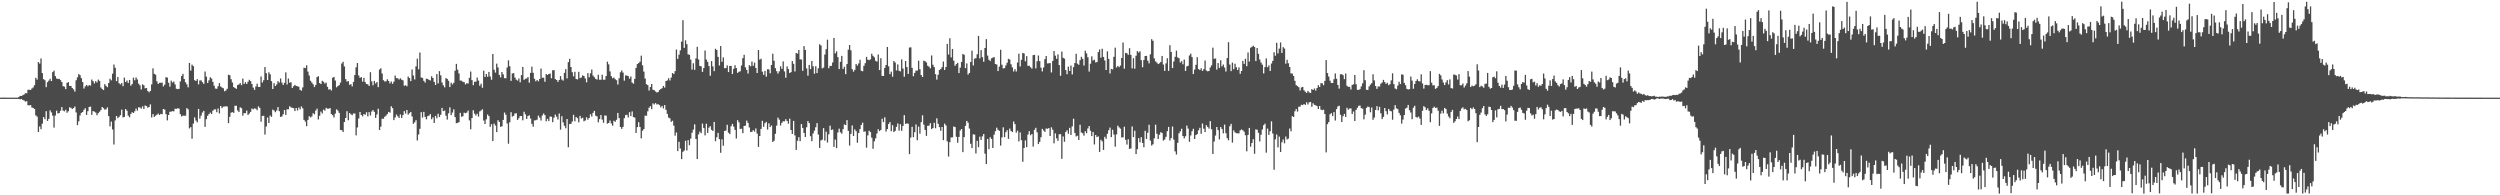 <?xml version="1.0" encoding="UTF-8"?>
<svg xmlns="http://www.w3.org/2000/svg" width="1920" height="150">
  <path d="M0 74.985h1v1.000H0zM1 74.998h1v1.000H1zM2 74.977h1v1.000H2zM3 74.973h1v1.000H3zM4 74.978h1v1.000H4zM5 74.993h1v1.000H5zM6 74.994h1v1.000H6zM7 74.994h1v1.000H7zM8 74.997h1v1.000H8zM9 74.998h1v1.000H9zM10 74.955h1v1.000H10zM11 74.998h1v1.000H11zM12 74.997h1v1.000H12zM13 74.995h1v1.000H13zM14 74.468h1v1.497H14zM15 73.644h1v2.628H15zM16 73.724h1v2.280H16zM17 73.127h1v3.611H17zM18 72.570h1v4.585H18zM19 71.576h1v6.475H19zM20 71.615h1v6.059H20zM21 68.908h1v11.894H21zM22 68.940h1v12.035H22zM23 69.130h1v11.502H23zM24 67.935h1v14.606H24zM25 67.158h1v15.773H25zM26 65.412h1v18.229H26zM27 59.754h1v28.854H27zM28 61.148h1v28.413H28zM29 47.643h1v53.786H29zM30 48.829h1v48.280H30zM31 44.880h1v54.352H31zM32 56.148h1v38.834H32zM33 60.755h1v29.158H33zM34 61.588h1v29.938H34zM35 66.923h1v18.480H35zM36 63.134h1v29.750H36zM37 61.929h1v29.339H37zM38 60.497h1v24.245H38zM39 62.255h1v24.088H39zM40 55.380h1v33.450H40zM41 54.220h1v43.787H41zM42 58.458h1v30.263H42zM43 60.334h1v24.642H43zM44 60.632h1v26.512H44zM45 60.553h1v26.211H45zM46 61.531h1v23.510H46zM47 63.047h1v19.205H47zM48 66.207h1v18.721H48zM49 66.552h1v18.936H49zM50 68.477h1v15.798H50zM51 63.623h1v22.967H51zM52 63.091h1v22.342H52zM53 65.985h1v16.444H53zM54 66.013h1v16.792H54zM55 67.583h1v16.171H55zM56 68.595h1v14.424H56zM57 70.337h1v11.467H57zM58 61.652h1v24.726H58zM59 59.370h1v36.757H59zM60 56.908h1v36.282H60zM61 57.742h1v30.942H61zM62 59.987h1v26.691H62zM63 63.020h1v23.068H63zM64 67.986h1v16.355H64zM65 66.347h1v16.787H65zM66 65.249h1v23.019H66zM67 66.263h1v19.144H67zM68 65.324h1v16.840H68zM69 65.742h1v16.132H69zM70 61.104h1v27.114H70zM71 62.367h1v22.932H71zM72 64.101h1v21.677H72zM73 62.355h1v24.138H73zM74 63.341h1v25.179H74zM75 61.130h1v25.752H75zM76 62.133h1v23.703H76zM77 67.217h1v17.371H77zM78 68.405h1v13.771H78zM79 69.150h1v13.953H79zM80 64.610h1v19.594H80zM81 65.923h1v17.974H81zM82 66.990h1v15.502H82zM83 63.755h1v25.422H83zM84 60.464h1v36.559H84zM85 61.673h1v31.703H85zM86 56.579h1v42.826H86zM87 49.548h1v61.428H87zM88 52.070h1v40.405H88zM89 62.327h1v26.743H89zM90 59.092h1v31.684H90zM91 63.934h1v25.844H91zM92 64.825h1v23.635H92zM93 63.805h1v20.432H93zM94 66.218h1v23.967H94zM95 59.580h1v30.247H95zM96 63.009h1v20.741H96zM97 61.868h1v23.198H97zM98 63.695h1v25.117H98zM99 61.433h1v28.657H99zM100 65.779h1v21.702H100zM101 64.581h1v21.593H101zM102 59.629h1v27.180H102zM103 61.622h1v23.862H103zM104 59.475h1v23.934H104zM105 61.019h1v23.972H105zM106 64.259h1v18.112H106zM107 65.524h1v17.060H107zM108 68.686h1v14.791H108zM109 64.765h1v16.973H109zM110 65.490h1v18.221H110zM111 67.821h1v13.198H111zM112 67.565h1v13.886H112zM113 69.848h1v12.907H113zM114 70.935h1v11.247H114zM115 69.814h1v10.351H115zM116 64.770h1v25.442H116zM117 52.469h1v35.184H117zM118 56.689h1v33.122H118zM119 57.367h1v31.481H119zM120 62.446h1v25.676H120zM121 64.447h1v22.760H121zM122 63.613h1v24.765H122zM123 63.565h1v23.868H123zM124 63.492h1v24.241H124zM125 66.368h1v17.347H125zM126 65.013h1v19.146H126zM127 59.308h1v28.330H127zM128 59.599h1v32.855H128zM129 63.531h1v24.793H129zM130 66.521h1v19.316H130zM131 61.956h1v23.747H131zM132 63.411h1v21.962H132zM133 62.604h1v22.940H133zM134 64.856h1v18.671H134zM135 68.156h1v15.477H135zM136 68.441h1v14.692H136zM137 68.272h1v15.143H137zM138 62.567h1v25.111H138zM139 58.443h1v30.977H139zM140 56.738h1v32.059H140zM141 60.682h1v28.231H141zM142 63.141h1v25.697H142zM143 64.786h1v18.278H143zM144 67.082h1v16.889H144zM145 48.332h1v50.280H145zM146 54.226h1v43.419H146zM147 49.635h1v56.898H147zM148 50.803h1v44.118H148zM149 61.549h1v28.633H149zM150 62.203h1v30.389H150zM151 60.793h1v33.136H151zM152 64.745h1v18.934H152zM153 61.739h1v29.417H153zM154 61.723h1v27.064H154zM155 63.105h1v23.326H155zM156 64.399h1v20.772H156zM157 54.959h1v42.461H157zM158 58.826h1v32.742H158zM159 63.681h1v25.238H159zM160 61.678h1v25.997H160zM161 59.328h1v27.144H161zM162 60.316h1v27.269H162zM163 62.847h1v22.201H163zM164 65.770h1v18.316H164zM165 67.968h1v16.021H165zM166 68.176h1v18.006H166zM167 66.265h1v17.096H167zM168 63.802h1v23.363H168zM169 66.411h1v15.020H169zM170 67.207h1v15.846H170zM171 67.803h1v14.101H171zM172 70.088h1v11.737H172zM173 69.483h1v12.136H173zM174 68.183h1v13.654H174zM175 57.393h1v37.159H175zM176 57.755h1v31.957H176zM177 60.838h1v25.696H177zM178 63.309h1v22.831H178zM179 66.810h1v19.876H179zM180 67.575h1v13.689H180zM181 68.266h1v12.937H181zM182 65.351h1v19.467H182zM183 64.814h1v21.187H183zM184 63.809h1v18.633H184zM185 65.381h1v17.726H185zM186 60.342h1v28.494H186zM187 64.462h1v22.417H187zM188 63.152h1v23.809H188zM189 64.488h1v20.444H189zM190 62.795h1v25.505H190zM191 61.289h1v25.879H191zM192 62.245h1v23.668H192zM193 64.479h1v18.878H193zM194 67.276h1v16.707H194zM195 69.038h1v14.215H195zM196 66.415h1v17.077H196zM197 64.254h1v20.380H197zM198 66.703h1v14.989H198zM199 66.802h1v16.022H199zM200 58.732h1v34.752H200zM201 63.383h1v25.650H201zM202 61.639h1v27.276H202zM203 51.520h1v51.878H203zM204 56.202h1v40.955H204zM205 61.455h1v28.802H205zM206 55.478h1v39.043H206zM207 57.084h1v31.633H207zM208 62.300h1v27.450H208zM209 68.376h1v15.812H209zM210 63.890h1v20.982H210zM211 66.075h1v20.131H211zM212 64.854h1v20.059H212zM213 62.347h1v19.872H213zM214 63.460h1v21.934H214zM215 60.250h1v29.562H215zM216 63.436h1v25.988H216zM217 65.241h1v22.522H217zM218 63.594h1v20.870H218zM219 55.602h1v32.690H219zM220 64.864h1v19.117H220zM221 60.291h1v23.690H221zM222 63.471h1v18.153H222zM223 63.167h1v19.247H223zM224 67.556h1v15.270H224zM225 66.188h1v16.885H225zM226 65.194h1v20.097H226zM227 66.001h1v16.943H227zM228 66.247h1v18.605H228zM229 66.616h1v15.987H229zM230 69.025h1v14.966H230zM231 69.640h1v12.055H231zM232 67.108h1v16.098H232zM233 51.966h1v40.069H233zM234 52.345h1v41.013H234zM235 50.146h1v46.799H235zM236 54.986h1v37.117H236zM237 57.992h1v31.230H237zM238 61.980h1v28.224H238zM239 63.377h1v25.997H239zM240 64.698h1v22.231H240zM241 66.872h1v20.914H241zM242 65.227h1v19.721H242zM243 59.263h1v24.174H243zM244 58.573h1v33.179H244zM245 63.820h1v25.103H245zM246 64.541h1v21.187H246zM247 62.061h1v25.151H247zM248 62.815h1v21.401H248zM249 64.229h1v20.779H249zM250 63.424h1v19.419H250zM251 66.640h1v16.874H251zM252 68.795h1v14.642H252zM253 68.478h1v14.553H253zM254 69.542h1v18.062H254zM255 59.710h1v28.742H255zM256 59.065h1v31.194H256zM257 61.855h1v25.392H257zM258 67.088h1v16.904H258zM259 66.101h1v18.858H259zM260 65.402h1v21.276H260zM261 63.373h1v36.430H261zM262 48.797h1v51.182H262zM263 47.444h1v53.939H263zM264 51.014h1v42.690H264zM265 60.781h1v29.819H265zM266 62.605h1v22.776H266zM267 62.334h1v30.013H267zM268 65.112h1v21.660H268zM269 64.602h1v23.226H269zM270 66.349h1v22.112H270zM271 62.854h1v24.311H271zM272 57.663h1v29.508H272zM273 51.727h1v52.239H273zM274 48.374h1v49.529H274zM275 57.974h1v33.071H275zM276 59.799h1v26.216H276zM277 59.204h1v29.138H277zM278 62.683h1v26.731H278zM279 59.755h1v27.840H279zM280 63.089h1v25.043H280zM281 64.502h1v21.714H281zM282 64.765h1v24.575H282zM283 65.973h1v20.156H283zM284 55.439h1v33.229H284zM285 62.443h1v23.233H285zM286 65.532h1v19.011H286zM287 62.134h1v23.756H287zM288 64.079h1v26.513H288zM289 62.983h1v24.951H289zM290 66.934h1v16.572H290zM291 53.381h1v46.477H291zM292 52.433h1v44.833H292zM293 56.483h1v34.728H293zM294 61.581h1v29.588H294zM295 62.548h1v27.114H295zM296 62.403h1v26.426H296zM297 60.897h1v26.707H297zM298 62.132h1v23.853H298zM299 64.062h1v22.469H299zM300 62.572h1v19.018H300zM301 64.375h1v18.665H301zM302 62.699h1v29.578H302zM303 58.006h1v32.193H303zM304 60.025h1v27.960H304zM305 60.144h1v29.171H305zM306 61.100h1v29.432H306zM307 60.137h1v27.722H307zM308 61.197h1v29.409H308zM309 61.680h1v26.764H309zM310 65.856h1v19.479H310zM311 65.474h1v21.790H311zM312 66.263h1v18.209H312zM313 58.792h1v29.273H313zM314 59.960h1v26.980H314zM315 62.297h1v23.677H315zM316 53.355h1v36.097H316zM317 58.009h1v37.072H317zM318 61.052h1v32.901H318zM319 51.006h1v41.289H319zM320 45.059h1v62.803H320zM321 53.226h1v50.085H321zM322 40.355h1v58.564H322zM323 59.551h1v26.582H323zM324 59.863h1v30.445H324zM325 62.076h1v23.854H325zM326 63.371h1v26.358H326zM327 60.399h1v31.241H327zM328 60.651h1v28.553H328zM329 61.390h1v27.413H329zM330 61.804h1v25.864H330zM331 58.572h1v33.040H331zM332 59.919h1v30.221H332zM333 62.929h1v31.483H333zM334 65.210h1v23.774H334zM335 56.885h1v33.962H335zM336 64.049h1v23.278H336zM337 54.634h1v35.277H337zM338 57.834h1v30.311H338zM339 63.329h1v19.563H339zM340 65.547h1v19.800H340zM341 67.081h1v17.833H341zM342 59.956h1v28.893H342zM343 60.619h1v31.237H343zM344 62.064h1v24.953H344zM345 66.842h1v15.586H345zM346 63.529h1v24.889H346zM347 64.822h1v21.599H347zM348 63.601h1v20.390H348zM349 54.319h1v35.592H349zM350 49.047h1v45.594H350zM351 53.491h1v40.865H351zM352 56.423h1v37.360H352zM353 61.834h1v24.864H353zM354 61.966h1v27.710H354zM355 62.801h1v26.501H355zM356 63.060h1v23.453H356zM357 64.793h1v22.171H357zM358 63.903h1v22.555H358zM359 64.153h1v20.773H359zM360 59.751h1v32.711H360zM361 54.954h1v44.328H361zM362 61.567h1v29.107H362zM363 65.424h1v19.260H363zM364 62.770h1v24.531H364zM365 62.733h1v26.017H365zM366 59.548h1v27.818H366zM367 61.883h1v27.644H367zM368 65.859h1v19.684H368zM369 64.279h1v20.550H369zM370 67.367h1v16.574H370zM371 54.274h1v38.271H371zM372 59.064h1v36.168H372zM373 56.849h1v34.791H373zM374 58.953h1v29.027H374zM375 55.232h1v33.939H375zM376 58.789h1v38.621H376zM377 61.247h1v34.124H377zM378 41.471h1v66.852H378zM379 53.507h1v41.439H379zM380 55.757h1v40.655H380zM381 48.850h1v52.652H381zM382 51.798h1v40.510H382zM383 57.535h1v36.115H383zM384 59.419h1v37.954H384zM385 55.306h1v41.730H385zM386 57.137h1v34.946H386zM387 60.037h1v26.396H387zM388 60.109h1v28.005H388zM389 51.858h1v42.971H389zM390 46.351h1v64.059H390zM391 50.820h1v43.080H391zM392 62.111h1v24.046H392zM393 56.433h1v33.120H393zM394 56.174h1v32.829H394zM395 59.546h1v27.618H395zM396 61.186h1v25.868H396zM397 61.898h1v30.213H397zM398 60.247h1v30.522H398zM399 63.174h1v25.934H399zM400 57.663h1v31.472H400zM401 51.392h1v41.010H401zM402 61.357h1v24.438H402zM403 60.472h1v27.354H403zM404 60.280h1v31.042H404zM405 59.185h1v29.914H405zM406 63.495h1v25.053H406zM407 55.944h1v35.070H407zM408 51.199h1v43.936H408zM409 55.899h1v41.442H409zM410 60.468h1v32.043H410zM411 62.404h1v29.955H411zM412 61.419h1v30.483H412zM413 62.459h1v26.328H413zM414 60.694h1v29.639H414zM415 52.645h1v39.949H415zM416 59.728h1v28.951H416zM417 59.630h1v27.588H417zM418 62.770h1v25.647H418zM419 56.894h1v36.301H419zM420 57.574h1v33.728H420zM421 56.821h1v36.168H421zM422 56.452h1v33.061H422zM423 60.116h1v29.536H423zM424 53.964h1v39.906H424zM425 53.849h1v36.538H425zM426 60.727h1v27.284H426zM427 61.431h1v28.209H427zM428 62.888h1v28.919H428zM429 61.418h1v25.772H429zM430 58.420h1v41.161H430zM431 61.104h1v28.207H431zM432 61.916h1v32.093H432zM433 55.987h1v40.633H433zM434 53.083h1v45.439H434zM435 60.189h1v31.192H435zM436 47.737h1v65.376H436zM437 45.153h1v50.116H437zM438 51.507h1v43.582H438zM439 55.441h1v37.917H439zM440 58.624h1v29.585H440zM441 55.163h1v38.032H441zM442 60.690h1v29.183H442zM443 61.037h1v29.752H443zM444 55.128h1v38.834H444zM445 59.997h1v28.973H445zM446 59.486h1v31.540H446zM447 57.855h1v32.582H447zM448 58.401h1v34.795H448zM449 60.286h1v32.213H449zM450 63.234h1v26.877H450zM451 56.177h1v35.728H451zM452 59.352h1v31.203H452zM453 56.336h1v31.403H453zM454 53.384h1v36.115H454zM455 58.075h1v28.626H455zM456 59.339h1v25.791H456zM457 60.546h1v28.290H457zM458 61.139h1v28.250H458zM459 57.469h1v36.493H459zM460 61.249h1v30.242H460zM461 61.227h1v27.130H461zM462 57.391h1v34.452H462zM463 61.240h1v33.096H463zM464 61.174h1v27.577H464zM465 58.363h1v30.430H465zM466 47.371h1v47.618H466zM467 49.409h1v45.065H467zM468 54.855h1v37.713H468zM469 58.493h1v36.329H469zM470 60.123h1v36.466H470zM471 59.545h1v33.205H471zM472 60.807h1v32.737H472zM473 61.606h1v30.391H473zM474 64.931h1v21.804H474zM475 60.085h1v30.642H475zM476 55.574h1v41.950H476zM477 54.123h1v44.861H477zM478 55.757h1v41.676H478zM479 61.961h1v28.827H479zM480 57.928h1v30.493H480zM481 58.047h1v30.056H481zM482 58.466h1v31.678H482zM483 60.427h1v25.740H483zM484 58.788h1v30.367H484zM485 63.457h1v22.090H485zM486 64.256h1v25.631H486zM487 60.567h1v29.734H487zM488 52.103h1v49.967H488zM489 49.209h1v48.407H489zM490 48.458h1v45.395H490zM491 47.421h1v50.116H491zM492 42.754h1v63.488H492zM493 50.184h1v50.238H493zM494 55.008h1v44.140H494zM495 60.330h1v28.516H495zM496 64.649h1v24.253H496zM497 65.372h1v20.128H497zM498 69.518h1v13.211H498zM499 66.822h1v14.742H499zM500 64.528h1v19.315H500zM501 68.938h1v10.460H501zM502 69.255h1v10.965H502zM503 70.248h1v8.890H503zM504 71.017h1v9.202H504zM505 70.661h1v9.384H505zM506 69.129h1v11.612H506zM507 68.393h1v14.100H507zM508 67.742h1v13.631H508zM509 65.977h1v17.331H509zM510 67.281h1v13.418H510zM511 62.200h1v22.164H511zM512 61.737h1v25.722H512zM513 60.050h1v30.192H513zM514 61.787h1v29.134H514zM515 59.559h1v34.047H515zM516 56.065h1v36.660H516zM517 56.876h1v39.659H517zM518 54.648h1v49.567H518zM519 38.042h1v63.714H519zM520 45.199h1v70.812H520zM521 41.965h1v66.928H521zM522 38.681h1v75.388H522zM523 31.981h1v90.221H523zM524 15.534h1v101.031H524zM525 36.762h1v78.824H525zM526 30.984h1v77.154H526zM527 33.907h1v81.662H527zM528 41.719h1v65.909H528zM529 42.161h1v69.365H529zM530 45.768h1v60.671H530zM531 53.476h1v48.481H531zM532 48.599h1v50.954H532zM533 53.658h1v41.828H533zM534 44.841h1v61.935H534zM535 35.963h1v86.204H535zM536 45.672h1v57.557H536zM537 50.587h1v50.488H537zM538 50.982h1v51.335H538zM539 55.192h1v39.731H539zM540 52.285h1v46.038H540zM541 38.806h1v65.184H541zM542 45.761h1v49.282H542zM543 47.530h1v54.576H543zM544 50.736h1v47.303H544zM545 58.182h1v38.716H545zM546 46.884h1v52.819H546zM547 50.994h1v49.592H547zM548 54.614h1v39.028H548zM549 37.449h1v70.979H549zM550 38.385h1v67.017H550zM551 43.652h1v58.376H551zM552 50.253h1v56.601H552zM553 35.397h1v81.929H553zM554 47.469h1v59.588H554zM555 44.072h1v67.835H555zM556 52.365h1v48.258H556zM557 52.275h1v47.999H557zM558 50.249h1v45.587H558zM559 55.330h1v46.557H559zM560 50.643h1v52.348H560zM561 50.569h1v46.390H561zM562 56.810h1v38.370H562zM563 52.839h1v44.393H563zM564 50.123h1v49.638H564zM565 52.266h1v54.111H565zM566 55.963h1v36.354H566zM567 55.154h1v38.806H567zM568 54.718h1v44.290H568zM569 50.259h1v48.622H569zM570 44.680h1v57.595H570zM571 42.088h1v54.701H571zM572 51.733h1v44.718H572zM573 53.717h1v38.892H573zM574 56.500h1v37.934H574zM575 50.083h1v47.802H575zM576 50.883h1v50.524H576zM577 47.284h1v53.877H577zM578 50.559h1v49.427H578zM579 48.096h1v52.957H579zM580 52.194h1v46.443H580zM581 56.051h1v46.526H581zM582 38.405h1v74.409H582zM583 45.778h1v58.683H583zM584 45.098h1v53.933H584zM585 55.018h1v37.738H585zM586 57.461h1v39.941H586zM587 54.490h1v40.177H587zM588 58.887h1v34.729H588zM589 53.178h1v46.371H589zM590 53.298h1v41.446H590zM591 56.278h1v41.303H591zM592 49.945h1v46.396H592zM593 41.278h1v67.760H593zM594 46.649h1v61.403H594zM595 52.394h1v50.342H595zM596 54.675h1v41.829H596zM597 56.510h1v33.864H597zM598 54.799h1v37.106H598zM599 50.875h1v45.548H599zM600 52.867h1v41.425H600zM601 47.134h1v45.996H601zM602 54.845h1v38.324H602zM603 59.679h1v31.889H603zM604 50.974h1v41.942H604zM605 53.026h1v41.959H605zM606 56.086h1v35.042H606zM607 55.393h1v44.468H607zM608 46.874h1v56.010H608zM609 48.981h1v43.885H609zM610 54.866h1v49.100H610zM611 40.722h1v74.404H611zM612 41.225h1v66.913H612zM613 38.367h1v66.998H613zM614 45.581h1v62.835H614zM615 45.720h1v49.564H615zM616 54.368h1v43.876H616zM617 35.419h1v66.693H617zM618 38.374h1v66.839H618zM619 52.531h1v45.226H619zM620 58.127h1v34.872H620zM621 49.845h1v44.742H621zM622 53.103h1v51.483H622zM623 46.798h1v61.664H623zM624 50.916h1v51.599H624zM625 56.629h1v43.704H625zM626 50.838h1v46.912H626zM627 56.122h1v38.428H627zM628 52.449h1v50.846H628zM629 33.972h1v79.655H629zM630 34.926h1v72.940H630zM631 52.512h1v54.758H631zM632 51.903h1v46.525H632zM633 41.886h1v66.074H633zM634 37.810h1v63.298H634zM635 30.454h1v78.993H635zM636 52.436h1v50.714H636zM637 50.658h1v45.834H637zM638 50.568h1v49.199H638zM639 47.956h1v51.484H639zM640 29.113h1v83.743H640zM641 40.999h1v66.223H641zM642 39.437h1v74.311H642zM643 43.862h1v57.866H643zM644 53.061h1v45.778H644zM645 47.472h1v54.136H645zM646 42.924h1v59.658H646zM647 52.955h1v46.256H647zM648 51.276h1v44.333H648zM649 56.927h1v39.117H649zM650 49.226h1v43.039H650zM651 38.133h1v62.389H651zM652 34.570h1v77.239H652zM653 38.666h1v64.142H653zM654 53.076h1v43.301H654zM655 55.017h1v49.441H655zM656 53.650h1v45.706H656zM657 49.091h1v51.680H657zM658 50.366h1v59.270H658zM659 48.675h1v53.459H659zM660 45.924h1v53.257H660zM661 54.394h1v41.547H661zM662 54.744h1v39.459H662zM663 50.575h1v50.536H663zM664 48.553h1v52.371H664zM665 43.660h1v69.757H665zM666 45.817h1v58.158H666zM667 46.186h1v54.193H667zM668 45.570h1v55.850H668zM669 41.268h1v64.464H669zM670 42.849h1v71.416H670zM671 44.024h1v64.447H671zM672 46.690h1v59.529H672zM673 47.321h1v55.249H673zM674 41.807h1v57.451H674zM675 53.822h1v46.872H675zM676 44.689h1v55.078H676zM677 58.261h1v32.998H677zM678 58.380h1v35.438H678zM679 52.166h1v37.934H679zM680 49.919h1v51.125H680zM681 36.114h1v63.025H681zM682 50.956h1v44.282H682zM683 56.914h1v36.819H683zM684 54.985h1v45.790H684zM685 58.931h1v37.218H685zM686 46.836h1v54.575H686zM687 48.028h1v52.500H687zM688 54.095h1v43.328H688zM689 49.481h1v45.337H689zM690 54.321h1v45.969H690zM691 54.831h1v40.567H691zM692 45.595h1v54.863H692zM693 52.623h1v44.090H693zM694 58.877h1v29.524H694zM695 46.846h1v48.278H695zM696 51.484h1v43.290H696zM697 56.776h1v38.242H697zM698 36.526h1v81.866H698zM699 36.346h1v69.265H699zM700 52.134h1v45.250H700zM701 58.497h1v46.874H701zM702 56.025h1v45.516H702zM703 54.202h1v41.393H703zM704 54.218h1v53.439H704zM705 46.616h1v50.613H705zM706 53.178h1v49.455H706zM707 57.599h1v36.273H707zM708 59.142h1v29.439H708zM709 46.573h1v49.168H709zM710 47.028h1v52.759H710zM711 47.956h1v56.400H711zM712 50.492h1v46.121H712zM713 51.223h1v45.288H713zM714 52.504h1v42.094H714zM715 42.579h1v56.536H715zM716 49.695h1v48.656H716zM717 51.538h1v42.789H717zM718 57.006h1v41.482H718zM719 61.141h1v29.757H719zM720 57.387h1v37.678H720zM721 53.713h1v43.908H721zM722 53.095h1v47.359H722zM723 51.630h1v45.907H723zM724 47.282h1v60.365H724zM725 53.690h1v41.304H725zM726 51.446h1v44.932H726zM727 33.708h1v74.906H727zM728 41.901h1v78.330H728zM729 29.413h1v79.811H729zM730 44.091h1v61.466H730zM731 37.582h1v67.903H731zM732 46.569h1v50.626H732zM733 50.556h1v47.039H733zM734 49.234h1v55.814H734zM735 48.296h1v61.336H735zM736 56.109h1v49.049H736zM737 51.932h1v48.261H737zM738 47.562h1v51.498H738zM739 41.408h1v75.414H739zM740 42.146h1v63.179H740zM741 52.339h1v44.332H741zM742 48.679h1v44.222H742zM743 57.297h1v36.968H743zM744 56.032h1v42.657H744zM745 47.580h1v62.825H745zM746 38.896h1v74.867H746zM747 50.286h1v52.865H747zM748 45.050h1v58.325H748zM749 44.719h1v73.136H749zM750 41.703h1v66.501H750zM751 27.621h1v85.424H751zM752 44.869h1v60.101H752zM753 38.506h1v68.976H753zM754 43.903h1v60.796H754zM755 47.416h1v55.487H755zM756 36.884h1v81.108H756zM757 30.046h1v95.966H757zM758 42.710h1v63.972H758zM759 45.867h1v68.644H759zM760 46.897h1v58.457H760zM761 44.777h1v61.915H761zM762 44.295h1v69.359H762zM763 43.841h1v59.608H763zM764 49.177h1v51.566H764zM765 49.542h1v48.494H765zM766 54.582h1v45.094H766zM767 51.146h1v49.354H767zM768 38.178h1v73.629H768zM769 49.717h1v55.842H769zM770 52.568h1v45.225H770zM771 52.328h1v52.998H771zM772 50.235h1v51.269H772zM773 48.184h1v51.812H773zM774 45.180h1v61.454H774zM775 45.748h1v53.004H775zM776 49.339h1v51.211H776zM777 51.704h1v49.748H777zM778 54.889h1v38.470H778zM779 53.147h1v42.193H779zM780 54.949h1v46.928H780zM781 48.020h1v52.352H781zM782 41.232h1v67.416H782zM783 51.062h1v50.646H783zM784 45.907h1v61.744H784zM785 40.656h1v83.607H785zM786 41.086h1v72.598H786zM787 47.038h1v60.805H787zM788 43.087h1v69.969H788zM789 50.583h1v52.773H789zM790 50.497h1v50.284H790zM791 51.672h1v52.229H791zM792 52.704h1v50.185H792zM793 42.356h1v70.239H793zM794 42.067h1v57.695H794zM795 52.538h1v45.618H795zM796 47.044h1v54.592H796zM797 42.581h1v68.083H797zM798 46.933h1v62.081H798zM799 51.986h1v53.418H799zM800 54.817h1v44.151H800zM801 51.817h1v48.439H801zM802 45.424h1v55.835H802zM803 43.032h1v55.620H803zM804 48.717h1v50.224H804zM805 48.573h1v49.777H805zM806 48.450h1v56.021H806zM807 55.659h1v42.155H807zM808 46.811h1v52.832H808zM809 39.234h1v70.828H809zM810 42.735h1v59.738H810zM811 45.149h1v61.107H811zM812 41.793h1v66.377H812zM813 49.966h1v53.216H813zM814 58.235h1v44.799H814zM815 39.617h1v82.383H815zM816 44.378h1v60.417H816zM817 45.009h1v63.832H817zM818 53.800h1v47.513H818zM819 56.984h1v43.037H819zM820 51.145h1v51.544H820zM821 54.494h1v43.726H821zM822 50.345h1v53.296H822zM823 57.135h1v39.955H823zM824 51.573h1v39.606H824zM825 48.426h1v53.664H825zM826 41.297h1v63.515H826zM827 48.892h1v55.369H827zM828 49.749h1v57.770H828zM829 46.254h1v49.549H829zM830 43.609h1v58.144H830zM831 45.136h1v57.223H831zM832 50.344h1v53.863H832zM833 38.980h1v61.801H833zM834 40.986h1v61.315H834zM835 43.980h1v54.697H835zM836 54.960h1v41.883H836zM837 48.950h1v51.442H837zM838 43.241h1v61.295H838zM839 46.425h1v54.933H839zM840 45.863h1v65.077H840zM841 47.912h1v55.788H841zM842 47.684h1v57.638H842zM843 40.005h1v64.768H843zM844 38.014h1v78.672H844zM845 44.304h1v63.074H845zM846 37.421h1v71.119H846zM847 43.720h1v71.454H847zM848 46.424h1v58.656H848zM849 53.748h1v52.844H849zM850 39.401h1v63.356H850zM851 45.205h1v54.841H851zM852 56.430h1v41.557H852zM853 52.888h1v52.438H853zM854 53.298h1v46.362H854zM855 43.613h1v59.725H855zM856 36.601h1v76.024H856zM857 51.813h1v51.415H857zM858 50.641h1v45.864H858zM859 51.587h1v46.267H859zM860 50.334h1v48.472H860zM861 44.529h1v61.054H861zM862 32.685h1v72.789H862zM863 52.761h1v44.586H863zM864 40.676h1v66.697H864zM865 40.932h1v70.099H865zM866 42.129h1v64.831H866zM867 37.027h1v77.353H867zM868 42.144h1v71.895H868zM869 52.544h1v44.572H869zM870 44.702h1v60.549H870zM871 52.714h1v47.712H871zM872 42.790h1v75.552H872zM873 39.253h1v75.351H873zM874 40.350h1v65.734H874zM875 39.357h1v69.952H875zM876 46.233h1v59.112H876zM877 51.611h1v58.136H877zM878 46.030h1v67.066H878zM879 43.005h1v57.427H879zM880 42.899h1v63.783H880zM881 46.585h1v55.375H881zM882 48.638h1v47.146H882zM883 41.750h1v66.236H883zM884 30.126h1v81.643H884zM885 31.331h1v79.443H885zM886 44.883h1v61.338H886zM887 47.173h1v48.559H887zM888 48.069h1v54.681H888zM889 49.198h1v57.536H889zM890 48.572h1v54.906H890zM891 47.586h1v53.916H891zM892 42.964h1v59.240H892zM893 49.549h1v58.449H893zM894 54.448h1v52.645H894zM895 48.714h1v56.365H895zM896 44.725h1v56.062H896zM897 54.444h1v42.984H897zM898 34.702h1v73.215H898zM899 39.890h1v66.209H899zM900 52.264h1v44.939H900zM901 47.209h1v60.008H901zM902 43.643h1v72.610H902zM903 38.872h1v79.814H903zM904 44.089h1v65.598H904zM905 44.769h1v57.617H905zM906 48.031h1v52.847H906zM907 46.977h1v51.916H907zM908 49.422h1v55.031H908zM909 45.730h1v60.540H909zM910 54.467h1v50.208H910zM911 50.974h1v45.511H911zM912 50.506h1v48.259H912zM913 42.602h1v66.292H913zM914 41.207h1v62.848H914zM915 43.803h1v57.023H915zM916 56.899h1v42.045H916zM917 53.449h1v53.312H917zM918 49.745h1v53.985H918zM919 43.951h1v59.027H919zM920 53.020h1v47.094H920zM921 53.798h1v44.377H921zM922 52.428h1v50.311H922zM923 54.433h1v40.459H923zM924 53.122h1v45.718H924zM925 46.440h1v54.973H925zM926 54.102h1v42.026H926zM927 54.785h1v42.692H927zM928 54.514h1v44.259H928zM929 51.803h1v41.223H929zM930 50.186h1v49.094H930zM931 36.620h1v81.641H931zM932 45.147h1v63.545H932zM933 44.897h1v59.197H933zM934 53.462h1v44.089H934zM935 48.450h1v51.503H935zM936 52.099h1v54.975H936zM937 46.302h1v51.310H937zM938 50.926h1v48.206H938zM939 49.539h1v52.880H939zM940 51.856h1v43.837H940zM941 54.944h1v47.352H941zM942 44.585h1v61.528H942zM943 32.394h1v75.402H943zM944 49.560h1v47.425H944zM945 54.613h1v40.501H945zM946 48.092h1v61.405H946zM947 53.132h1v46.990H947zM948 48.953h1v52.753H948zM949 51.685h1v50.622H949zM950 53.798h1v48.585H950zM951 51.744h1v50.693H951zM952 56.699h1v43.449H952zM953 54.510h1v44.898H953zM954 46.737h1v53.294H954zM955 49.121h1v52.015H955zM956 45.095h1v58.808H956zM957 50.829h1v65.394H957zM958 40.296h1v63.316H958zM959 47.244h1v51.003H959zM960 36.683h1v76.026H960zM961 35.929h1v73.877H961zM962 35.080h1v71.822H962zM963 36.079h1v82.041H963zM964 46.896h1v52.505H964zM965 36.885h1v62.752H965zM966 41.310h1v60.661H966zM967 45.731h1v62.936H967zM968 48.013h1v55.486H968zM969 49.660h1v49.753H969zM970 56.378h1v39.768H970zM971 51.515h1v43.437H971zM972 44.837h1v72.409H972zM973 51.618h1v47.151H973zM974 50.229h1v53.420H974zM975 54.534h1v46.226H975zM976 48.781h1v44.425H976zM977 46.744h1v55.792H977zM978 40.162h1v90.193H978zM979 42.815h1v64.186H979zM980 32.876h1v70.431H980zM981 40.993h1v72.235H981zM982 37.302h1v67.621H982zM983 32.603h1v84.111H983zM984 40.657h1v68.671H984zM985 36.186h1v70.934H985zM986 37.285h1v72.815H986zM987 48.911h1v55.950H987zM988 45.952h1v61.180H988zM989 48.578h1v57.851H989zM990 51.454h1v47.258H990zM991 56.373h1v44.513H991zM992 56.501h1v32.705H992zM993 58.337h1v31.505H993zM994 62.050h1v23.416H994zM995 65.384h1v18.361H995zM996 66.163h1v19.544H996zM997 66.984h1v15.008H997zM998 69.496h1v12.385H998zM999 67.169h1v13.261H999zM1000 66.737h1v14.003H1000zM1001 69.309h1v10.546H1001zM1002 70.443h1v10.132H1002zM1003 71.325h1v7.254H1003zM1004 69.776h1v10.531H1004zM1005 70.982h1v7.664H1005zM1006 71.441h1v6.851H1006zM1007 68.445h1v13.560H1007zM1008 69.114h1v10.261H1008zM1009 67.921h1v12.620H1009zM1010 69.564h1v11.331H1010zM1011 67.588h1v13.913H1011zM1012 65.428h1v18.289H1012zM1013 66.769h1v14.641H1013zM1014 63.921h1v20.261H1014zM1015 63.983h1v20.626H1015zM1016 65.417h1v18.795H1016zM1017 62.098h1v25.469H1017zM1018 46.145h1v70.912H1018zM1019 56.105h1v39.284H1019zM1020 58.837h1v34.890H1020zM1021 62.019h1v25.721H1021zM1022 63.766h1v23.144H1022zM1023 63.724h1v25.455H1023zM1024 60.881h1v25.211H1024zM1025 56.442h1v36.120H1025zM1026 60.485h1v23.307H1026zM1027 65.209h1v16.575H1027zM1028 68.036h1v13.159H1028zM1029 57.014h1v31.120H1029zM1030 56.986h1v36.753H1030zM1031 57.743h1v31.519H1031zM1032 60.757h1v26.765H1032zM1033 56.467h1v33.316H1033zM1034 65.857h1v16.912H1034zM1035 66.707h1v17.545H1035zM1036 66.688h1v16.658H1036zM1037 68.721h1v14.550H1037zM1038 65.218h1v22.373H1038zM1039 64.724h1v20.865H1039zM1040 57.585h1v35.416H1040zM1041 64.716h1v19.728H1041zM1042 68.954h1v13.852H1042zM1043 69.094h1v12.157H1043zM1044 68.475h1v12.613H1044zM1045 66.330h1v16.777H1045zM1046 63.980h1v19.498H1046zM1047 53.927h1v37.743H1047zM1048 61.586h1v26.500H1048zM1049 68.981h1v13.884H1049zM1050 69.066h1v12.741H1050zM1051 66.394h1v15.907H1051zM1052 64.962h1v21.256H1052zM1053 63.847h1v18.759H1053zM1054 57.021h1v34.995H1054zM1055 61.731h1v28.565H1055zM1056 66.044h1v18.425H1056zM1057 68.240h1v13.287H1057zM1058 66.391h1v18.385H1058zM1059 66.459h1v15.617H1059zM1060 64.246h1v22.771H1060zM1061 63.404h1v28.031H1061zM1062 61.321h1v28.424H1062zM1063 63.034h1v19.899H1063zM1064 64.394h1v21.023H1064zM1065 63.600h1v24.281H1065zM1066 65.437h1v18.208H1066zM1067 64.631h1v20.451H1067zM1068 61.770h1v23.722H1068zM1069 56.300h1v35.678H1069zM1070 64.545h1v19.650H1070zM1071 67.965h1v12.782H1071zM1072 68.567h1v14.624H1072zM1073 65.736h1v18.123H1073zM1074 62.749h1v23.930H1074zM1075 64.588h1v23.988H1075zM1076 57.078h1v37.876H1076zM1077 57.393h1v34.439H1077zM1078 63.619h1v24.746H1078zM1079 65.439h1v17.888H1079zM1080 68.273h1v14.446H1080zM1081 68.698h1v11.900H1081zM1082 68.451h1v16.163H1082zM1083 58.779h1v27.633H1083zM1084 61.919h1v29.645H1084zM1085 68.164h1v14.560H1085zM1086 64.471h1v16.808H1086zM1087 62.229h1v27.611H1087zM1088 60.860h1v29.463H1088zM1089 62.266h1v27.282H1089zM1090 62.570h1v28.507H1090zM1091 57.101h1v38.842H1091zM1092 64.124h1v20.945H1092zM1093 68.024h1v13.525H1093zM1094 65.257h1v17.164H1094zM1095 65.097h1v19.430H1095zM1096 65.502h1v17.720H1096zM1097 65.399h1v19.661H1097zM1098 54.617h1v39.295H1098zM1099 63.491h1v23.614H1099zM1100 65.540h1v17.330H1100zM1101 65.494h1v16.402H1101zM1102 68.271h1v14.609H1102zM1103 67.495h1v15.158H1103zM1104 66.123h1v18.862H1104zM1105 56.741h1v39.939H1105zM1106 57.867h1v29.365H1106zM1107 61.043h1v23.967H1107zM1108 63.361h1v23.744H1108zM1109 65.356h1v17.514H1109zM1110 63.280h1v20.482H1110zM1111 61.536h1v25.734H1111zM1112 64.846h1v24.578H1112zM1113 60.996h1v29.838H1113zM1114 67.648h1v18.257H1114zM1115 68.011h1v16.383H1115zM1116 57.224h1v37.117H1116zM1117 57.425h1v35.747H1117zM1118 57.979h1v33.437H1118zM1119 61.066h1v28.456H1119zM1120 56.947h1v34.472H1120zM1121 65.476h1v19.781H1121zM1122 65.410h1v17.927H1122zM1123 64.105h1v18.338H1123zM1124 67.233h1v16.758H1124zM1125 65.729h1v17.817H1125zM1126 63.996h1v20.550H1126zM1127 54.595h1v38.516H1127zM1128 58.820h1v33.536H1128zM1129 66.810h1v16.087H1129zM1130 65.703h1v18.215H1130zM1131 66.249h1v16.279H1131zM1132 65.774h1v17.918H1132zM1133 64.727h1v22.229H1133zM1134 49.331h1v59.853H1134zM1135 54.103h1v43.412H1135zM1136 66.901h1v21.323H1136zM1137 65.868h1v20.622H1137zM1138 66.365h1v16.797H1138zM1139 67.386h1v14.029H1139zM1140 64.405h1v23.410H1140zM1141 64.185h1v24.854H1141zM1142 56.031h1v31.709H1142zM1143 66.672h1v15.253H1143zM1144 68.079h1v14.149H1144zM1145 67.608h1v16.866H1145zM1146 59.356h1v34.436H1146zM1147 58.891h1v33.234H1147zM1148 60.085h1v24.724H1148zM1149 54.785h1v35.361H1149zM1150 63.552h1v20.349H1150zM1151 66.040h1v17.505H1151zM1152 67.328h1v13.959H1152zM1153 65.046h1v18.804H1153zM1154 67.515h1v16.176H1154zM1155 64.977h1v19.595H1155zM1156 58.319h1v34.973H1156zM1157 62.001h1v25.989H1157zM1158 66.978h1v15.775H1158zM1159 69.141h1v13.691H1159zM1160 69.122h1v12.190H1160zM1161 68.782h1v13.789H1161zM1162 65.891h1v18.683H1162zM1163 54.174h1v38.489H1163zM1164 54.229h1v38.585H1164zM1165 64.822h1v21.108H1165zM1166 67.003h1v15.969H1166zM1167 68.635h1v13.968H1167zM1168 64.471h1v19.785H1168zM1169 63.018h1v23.647H1169zM1170 63.478h1v23.676H1170zM1171 57.476h1v34.538H1171zM1172 65.646h1v19.329H1172zM1173 68.525h1v14.322H1173zM1174 69.112h1v13.899H1174zM1175 60.893h1v26.126H1175zM1176 60.535h1v28.142H1176zM1177 63.233h1v24.813H1177zM1178 62.735h1v28.457H1178zM1179 65.629h1v22.018H1179zM1180 63.863h1v18.285H1180zM1181 66.628h1v17.453H1181zM1182 65.476h1v17.254H1182zM1183 65.861h1v16.515H1183zM1184 64.509h1v19.408H1184zM1185 56.467h1v35.201H1185zM1186 60.242h1v27.621H1186zM1187 68.174h1v14.880H1187zM1188 69.608h1v10.800H1188zM1189 65.866h1v16.190H1189zM1190 61.677h1v27.451H1190zM1191 66.001h1v18.980H1191zM1192 60.726h1v31.139H1192zM1193 57.996h1v33.395H1193zM1194 62.538h1v22.192H1194zM1195 63.694h1v20.433H1195zM1196 65.419h1v19.061H1196zM1197 66.456h1v19.042H1197zM1198 64.555h1v21.395H1198zM1199 64.115h1v21.090H1199zM1200 60.979h1v28.418H1200zM1201 65.319h1v17.768H1201zM1202 68.841h1v14.189H1202zM1203 66.951h1v19.042H1203zM1204 61.367h1v25.694H1204zM1205 59.257h1v29.879H1205zM1206 63.346h1v24.044H1206zM1207 58.256h1v37.653H1207zM1208 60.800h1v26.714H1208zM1209 66.642h1v17.106H1209zM1210 65.998h1v17.356H1210zM1211 68.334h1v15.130H1211zM1212 67.160h1v15.962H1212zM1213 66.701h1v17.755H1213zM1214 53.835h1v37.447H1214zM1215 60.146h1v32.066H1215zM1216 64.427h1v18.854H1216zM1217 65.355h1v18.412H1217zM1218 66.576h1v16.734H1218zM1219 64.613h1v21.093H1219zM1220 62.235h1v24.119H1220zM1221 62.804h1v33.110H1221zM1222 54.975h1v42.260H1222zM1223 60.970h1v26.314H1223zM1224 63.222h1v22.576H1224zM1225 64.288h1v18.964H1225zM1226 66.615h1v16.767H1226zM1227 62.623h1v23.202H1227zM1228 63.399h1v25.768H1228zM1229 59.914h1v29.247H1229zM1230 67.610h1v16.673H1230zM1231 68.767h1v13.336H1231zM1232 68.094h1v14.698H1232zM1233 58.230h1v33.487H1233zM1234 61.582h1v28.099H1234zM1235 61.066h1v27.203H1235zM1236 59.343h1v32.861H1236zM1237 59.909h1v30.907H1237zM1238 63.124h1v22.308H1238zM1239 66.646h1v18.824H1239zM1240 67.164h1v18.430H1240zM1241 64.215h1v22.800H1241zM1242 63.595h1v25.021H1242zM1243 58.339h1v33.180H1243zM1244 51.754h1v44.758H1244zM1245 59.735h1v27.693H1245zM1246 63.433h1v24.620H1246zM1247 60.707h1v31.032H1247zM1248 60.083h1v29.270H1248zM1249 62.439h1v27.575H1249zM1250 54.179h1v36.571H1250zM1251 56.356h1v38.410H1251zM1252 66.082h1v19.003H1252zM1253 67.496h1v14.373H1253zM1254 70.281h1v12.069H1254zM1255 69.397h1v11.489H1255zM1256 70.277h1v10.462H1256zM1257 72.002h1v7.143H1257zM1258 71.036h1v7.257H1258zM1259 71.766h1v6.806H1259zM1260 72.064h1v6.945H1260zM1261 72.687h1v4.770H1261zM1262 72.125h1v6.145H1262zM1263 73.094h1v3.789H1263zM1264 73.497h1v3.491H1264zM1265 73.090h1v3.825H1265zM1266 73.782h1v3.048H1266zM1267 73.761h1v2.762H1267zM1268 73.999h1v1.957H1268zM1269 73.830h1v2.301H1269zM1270 73.510h1v2.976H1270zM1271 74.236h1v1.950H1271zM1272 74.241h1v1.297H1272zM1273 74.500h1v1.132H1273zM1274 74.175h1v1.832H1274zM1275 74.289h1v1.397H1275zM1276 74.076h1v1.639H1276zM1277 74.263h1v1.469H1277zM1278 74.320h1v1.662H1278zM1279 74.374h1v1.685H1279zM1280 73.966h1v1.867H1280zM1281 73.970h1v1.849H1281zM1282 73.518h1v3.394H1282zM1283 73.580h1v3.227H1283zM1284 73.102h1v2.961H1284zM1285 72.858h1v4.400H1285zM1286 73.073h1v3.675H1286zM1287 72.792h1v5.320H1287zM1288 72.926h1v4.816H1288zM1289 72.049h1v5.953H1289zM1290 71.719h1v6.512H1290zM1291 71.084h1v6.915H1291zM1292 69.350h1v12.159H1292zM1293 68.670h1v12.613H1293zM1294 67.089h1v16.123H1294zM1295 67.533h1v13.289H1295zM1296 61.900h1v23.667H1296zM1297 59.796h1v26.086H1297zM1298 60.005h1v28.743H1298zM1299 59.115h1v30.537H1299zM1300 57.172h1v32.118H1300zM1301 59.695h1v33.970H1301zM1302 53.856h1v43.816H1302zM1303 54.555h1v44.184H1303zM1304 35.018h1v70.636H1304zM1305 43.031h1v64.986H1305zM1306 40.093h1v78.507H1306zM1307 41.702h1v75.212H1307zM1308 34.065h1v77.570H1308zM1309 20.552h1v120.749H1309zM1310 6.673h1v127.227H1310zM1311 16.669h1v121.704H1311zM1312 25.606h1v104.510H1312zM1313 21.734h1v101.067H1313zM1314 22.773h1v106.280H1314zM1315 14.429h1v118.531H1315zM1316 25.023h1v90.308H1316zM1317 34.006h1v79.407H1317zM1318 29.235h1v90.864H1318zM1319 27.955h1v97.870H1319zM1320 21.762h1v105.767H1320zM1321 29.241h1v88.905H1321zM1322 24.830h1v91.371H1322zM1323 21.363h1v94.518H1323zM1324 34.558h1v99.363H1324zM1325 34.139h1v86.380H1325zM1326 21.825h1v112.797H1326zM1327 30.555h1v98.764H1327zM1328 30.041h1v84.506H1328zM1329 34.742h1v88.504H1329zM1330 32.115h1v85.910H1330zM1331 32.337h1v86.560H1331zM1332 20.004h1v111.945H1332zM1333 26.485h1v110.683H1333zM1334 34.215h1v91.366H1334zM1335 38.114h1v76.579H1335zM1336 47.971h1v65.576H1336zM1337 34.511h1v88.873H1337zM1338 23.746h1v104.248H1338zM1339 28.096h1v99.428H1339zM1340 15.016h1v109.376H1340zM1341 35.598h1v94.361H1341zM1342 27.789h1v99.400H1342zM1343 23.088h1v102.203H1343zM1344 13.915h1v124.684H1344zM1345 31.930h1v86.181H1345zM1346 27.560h1v105.313H1346zM1347 35.408h1v81.970H1347zM1348 38.542h1v76.725H1348zM1349 9.030h1v110.462H1349zM1350 7.750h1v114.451H1350zM1351 16.553h1v111.632H1351zM1352 13.907h1v120.766H1352zM1353 16.996h1v115.034H1353zM1354 25.695h1v95.429H1354zM1355 22.112h1v99.194H1355zM1356 23.694h1v106.082H1356zM1357 31.575h1v94.592H1357zM1358 7.990h1v127.641H1358zM1359 26.958h1v90.012H1359zM1360 29.631h1v95.049H1360zM1361 24.738h1v107.444H1361zM1362 25.646h1v102.596H1362zM1363 42.185h1v79.119H1363zM1364 33.945h1v81.834H1364zM1365 27.481h1v96.956H1365zM1366 40.527h1v82.489H1366zM1367 8.228h1v121.881H1367zM1368 14.971h1v112.330H1368zM1369 28.715h1v109.808H1369zM1370 32.908h1v92.056H1370zM1371 23.203h1v106.518H1371zM1372 36.665h1v101.873H1372zM1373 28.231h1v105.055H1373zM1374 22.892h1v94.612H1374zM1375 29.704h1v95.277H1375zM1376 29.503h1v83.750H1376zM1377 37.561h1v66.002H1377zM1378 19.078h1v114.126H1378zM1379 25.951h1v102.482H1379zM1380 23.955h1v95.055H1380zM1381 19.702h1v103.608H1381zM1382 27.894h1v94.765H1382zM1383 26.764h1v103.231H1383zM1384 24.275h1v104.181H1384zM1385 21.280h1v101.435H1385zM1386 28.141h1v111.073H1386zM1387 22.708h1v102.507H1387zM1388 31.166h1v93.509H1388zM1389 18.391h1v113.069H1389zM1390 32.539h1v95.354H1390zM1391 25.293h1v98.168H1391zM1392 10.494h1v108.221H1392zM1393 24.490h1v91.949H1393zM1394 30.369h1v97.482H1394zM1395 33.723h1v82.207H1395zM1396 31.353h1v88.740H1396zM1397 17.176h1v116.098H1397zM1398 30.607h1v99.464H1398zM1399 29.166h1v89.450H1399zM1400 37.392h1v81.414H1400zM1401 31.377h1v100.801H1401zM1402 8.048h1v121.670H1402zM1403 25.789h1v93.234H1403zM1404 26.621h1v99.615H1404zM1405 26.446h1v98.467H1405zM1406 40.585h1v63.432H1406zM1407 4.853h1v124.077H1407zM1408 5.282h1v135.041H1408zM1409 29.182h1v96.403H1409zM1410 44.809h1v69.607H1410zM1411 31.603h1v85.990H1411zM1412 25.485h1v101.774H1412zM1413 22.909h1v103.662H1413zM1414 16.255h1v114.829H1414zM1415 22.207h1v110.269H1415zM1416 21.213h1v102.417H1416zM1417 25.512h1v109.817H1417zM1418 1.429h1v131.370H1418zM1419 23.883h1v119.991H1419zM1420 12.712h1v123.439H1420zM1421 30.420h1v84.285H1421zM1422 26.544h1v108.743H1422zM1423 22.119h1v111.326H1423zM1424 20.024h1v116.095H1424zM1425 8.298h1v124.622H1425zM1426 22.690h1v112.534H1426zM1427 26.257h1v106.983H1427zM1428 22.079h1v109.976H1428zM1429 23.892h1v95.573H1429zM1430 18.397h1v120.038H1430zM1431 27.382h1v110.384H1431zM1432 26.117h1v107.427H1432zM1433 32.581h1v90.923H1433zM1434 19.955h1v108.655H1434zM1435 19.193h1v105.779H1435zM1436 12.597h1v125.730H1436zM1437 22.709h1v119.391H1437zM1438 22.484h1v110.907H1438zM1439 34.736h1v91.960H1439zM1440 24.820h1v98.408H1440zM1441 21.022h1v112.712H1441zM1442 27.551h1v105.857H1442zM1443 27.459h1v106.103H1443zM1444 33.016h1v111.859H1444zM1445 35.950h1v87.587H1445zM1446 32.603h1v91.370H1446zM1447 11.410h1v115.984H1447zM1448 22.168h1v104.907H1448zM1449 26.572h1v103.972H1449zM1450 38.041h1v78.521H1450zM1451 31.650h1v86.224H1451zM1452 31.657h1v85.431H1452zM1453 14.999h1v101.896H1453zM1454 13.929h1v118.627H1454zM1455 35.630h1v86.502H1455zM1456 33.522h1v89.150H1456zM1457 27.387h1v99.717H1457zM1458 15.777h1v112.645H1458zM1459 20.753h1v116.432H1459zM1460 21.964h1v103.630H1460zM1461 22.692h1v109.321H1461zM1462 29.346h1v112.008H1462zM1463 31.016h1v99.315H1463zM1464 28.881h1v90.649H1464zM1465 12.978h1v124.234H1465zM1466 21.040h1v99.155H1466zM1467 7.338h1v119.996H1467zM1468 28.482h1v90.957H1468zM1469 23.200h1v113.078H1469zM1470 29.660h1v99.439H1470zM1471 28.392h1v114.340H1471zM1472 20.584h1v122.417H1472zM1473 24.442h1v102.529H1473zM1474 24.406h1v112.606H1474zM1475 23.566h1v108.930H1475zM1476 22.749h1v107.894H1476zM1477 25.965h1v106.872H1477zM1478 20.070h1v104.079H1478zM1479 38.064h1v80.181H1479zM1480 33.536h1v86.319H1480zM1481 27.649h1v86.369H1481zM1482 35.213h1v75.960H1482zM1483 24.028h1v106.594H1483zM1484 19.903h1v114.292H1484zM1485 18.432h1v112.515H1485zM1486 25.345h1v104.087H1486zM1487 22.173h1v107.486H1487zM1488 27.044h1v95.719H1488zM1489 9.279h1v123.812H1489zM1490 29.148h1v90.325H1490zM1491 29.969h1v88.392H1491zM1492 33.700h1v81.678H1492zM1493 33.099h1v92.610H1493zM1494 22.326h1v109.837H1494zM1495 21.066h1v99.813H1495zM1496 10.578h1v131.376H1496zM1497 22.004h1v115.620H1497zM1498 22.031h1v111.993H1498zM1499 22.563h1v104.923H1499zM1500 21.004h1v109.767H1500zM1501 20.577h1v103.813H1501zM1502 23.641h1v104.592H1502zM1503 28.684h1v103.632H1503zM1504 19.013h1v111.498H1504zM1505 12.976h1v105.919H1505zM1506 17.104h1v115.911H1506zM1507 24.490h1v102.712H1507zM1508 26.095h1v94.903H1508zM1509 36.681h1v85.128H1509zM1510 23.784h1v98.710H1510zM1511 28.183h1v92.954H1511zM1512 23.076h1v104.545H1512zM1513 24.880h1v108.047H1513zM1514 15.423h1v110.566H1514zM1515 17.782h1v119.381H1515zM1516 27.278h1v108.836H1516zM1517 13.627h1v112.473H1517zM1518 1.338h1v126.401H1518zM1519 9.929h1v135.655H1519zM1520 20.939h1v113.974H1520zM1521 18.767h1v126.644H1521zM1522 28.934h1v96.153H1522zM1523 12.548h1v118.325H1523zM1524 19.389h1v124.320H1524zM1525 22.358h1v98.838H1525zM1526 22.475h1v101.965H1526zM1527 19.203h1v110.560H1527zM1528 31.255h1v95.550H1528zM1529 13.960h1v113.554H1529zM1530 16.330h1v120.088H1530zM1531 22.875h1v106.110H1531zM1532 21.614h1v107.089H1532zM1533 13.870h1v117.500H1533zM1534 14.107h1v129.933H1534zM1535 9.741h1v138.943H1535zM1536 30.337h1v91.873H1536zM1537 15.781h1v111.572H1537zM1538 18.190h1v119.299H1538zM1539 15.501h1v119.946H1539zM1540 18.634h1v121.820H1540zM1541 16.495h1v126.152H1541zM1542 19.913h1v111.913H1542zM1543 22.004h1v114.000H1543zM1544 29.360h1v118.952H1544zM1545 21.921h1v120.793H1545zM1546 15.165h1v119.302H1546zM1547 9.367h1v130.552H1547zM1548 9.694h1v128.738H1548zM1549 22.338h1v108.014H1549zM1550 16.471h1v119.985H1550zM1551 33.736h1v104.891H1551zM1552 20.838h1v109.996H1552zM1553 23.114h1v114.573H1553zM1554 22.495h1v108.581H1554zM1555 13.756h1v123.603H1555zM1556 21.352h1v108.776H1556zM1557 19.774h1v98.170H1557zM1558 30.104h1v96.079H1558zM1559 34.747h1v84.224H1559zM1560 26.155h1v97.300H1560zM1561 16.264h1v112.750H1561zM1562 15.119h1v105.510H1562zM1563 17.452h1v112.177H1563zM1564 13.668h1v131.799H1564zM1565 16.536h1v124.006H1565zM1566 18.347h1v104.909H1566zM1567 30.403h1v100.403H1567zM1568 37.401h1v95.011H1568zM1569 27.307h1v98.489H1569zM1570 31.770h1v83.947H1570zM1571 26.074h1v104.593H1571zM1572 24.899h1v111.331H1572zM1573 12.617h1v115.406H1573zM1574 27.589h1v98.271H1574zM1575 20.214h1v107.889H1575zM1576 19.519h1v111.475H1576zM1577 25.532h1v111.901H1577zM1578 16.253h1v123.828H1578zM1579 17.962h1v124.361H1579zM1580 23.530h1v100.358H1580zM1581 24.811h1v106.180H1581zM1582 23.185h1v110.457H1582zM1583 22.004h1v118.928H1583zM1584 21.850h1v96.457H1584zM1585 22.246h1v104.556H1585zM1586 28.478h1v92.296H1586zM1587 32.388h1v94.420H1587zM1588 19.243h1v108.593H1588zM1589 24.145h1v104.705H1589zM1590 23.455h1v113.139H1590zM1591 12.397h1v123.222H1591zM1592 15.081h1v112.758H1592zM1593 14.072h1v115.621H1593zM1594 22.167h1v109.268H1594zM1595 17.196h1v104.966H1595zM1596 19.572h1v108.011H1596zM1597 25.740h1v97.451H1597zM1598 26.642h1v102.250H1598zM1599 17.763h1v109.480H1599zM1600 18.593h1v114.685H1600zM1601 22.464h1v116.732H1601zM1602 25.446h1v98.646H1602zM1603 20.363h1v106.362H1603zM1604 20.282h1v100.267H1604zM1605 16.866h1v114.265H1605zM1606 22.968h1v112.188H1606zM1607 32.443h1v96.419H1607zM1608 23.534h1v110.874H1608zM1609 29.446h1v90.038H1609zM1610 16.082h1v113.367H1610zM1611 17.344h1v114.964H1611zM1612 19.267h1v108.458H1612zM1613 4.867h1v132.835H1613zM1614 12.636h1v117.290H1614zM1615 12.044h1v127.069H1615zM1616 18.188h1v109.570H1616zM1617 24.587h1v90.125H1617zM1618 28.036h1v99.459H1618zM1619 17.757h1v99.436H1619zM1620 24.825h1v118.778H1620zM1621 12.832h1v116.761H1621zM1622 13.256h1v121.950H1622zM1623 15.189h1v119.223H1623zM1624 23.494h1v110.963H1624zM1625 22.869h1v101.136H1625zM1626 33.758h1v81.672H1626zM1627 19.494h1v103.626H1627zM1628 21.955h1v108.977H1628zM1629 1.283h1v142.387H1629zM1630 6.820h1v132.374H1630zM1631 19.468h1v119.585H1631zM1632 20.431h1v103.800H1632zM1633 23.273h1v97.686H1633zM1634 14.651h1v116.672H1634zM1635 29.033h1v100.048H1635zM1636 24.213h1v109.373H1636zM1637 28.112h1v120.318H1637zM1638 32.696h1v94.387H1638zM1639 18.224h1v105.478H1639zM1640 14.104h1v127.980H1640zM1641 23.933h1v101.576H1641zM1642 18.690h1v113.610H1642zM1643 25.128h1v101.146H1643zM1644 21.353h1v122.750H1644zM1645 13.835h1v123.939H1645zM1646 22.973h1v125.691H1646zM1647 23.000h1v111.915H1647zM1648 19.054h1v122.069H1648zM1649 16.330h1v106.561H1649zM1650 23.391h1v117.385H1650zM1651 7.248h1v140.250H1651zM1652 25.198h1v103.549H1652zM1653 11.845h1v130.240H1653zM1654 17.568h1v122.591H1654zM1655 24.701h1v111.279H1655zM1656 21.184h1v119.362H1656zM1657 30.358h1v102.169H1657zM1658 13.405h1v135.139H1658zM1659 11.919h1v113.293H1659zM1660 8.892h1v129.492H1660zM1661 15.414h1v117.038H1661zM1662 12.780h1v122.557H1662zM1663 7.673h1v123.592H1663zM1664 16.467h1v111.875H1664zM1665 23.492h1v105.592H1665zM1666 11.775h1v117.777H1666zM1667 21.083h1v108.908H1667zM1668 15.645h1v120.227H1668zM1669 13.607h1v127.139H1669zM1670 17.461h1v124.242H1670zM1671 5.247h1v125.495H1671zM1672 21.948h1v112.102H1672zM1673 15.699h1v114.440H1673zM1674 18.346h1v113.830H1674zM1675 24.629h1v113.909H1675zM1676 23.119h1v94.065H1676zM1677 35.636h1v93.693H1677zM1678 22.634h1v99.033H1678zM1679 15.655h1v128.619H1679zM1680 14.829h1v112.412H1680zM1681 2.795h1v128.637H1681zM1682 24.311h1v118.075H1682zM1683 12.493h1v136.132H1683zM1684 30.259h1v92.007H1684zM1685 36.084h1v77.846H1685zM1686 25.431h1v95.217H1686zM1687 11.561h1v137.078H1687zM1688 24.791h1v105.206H1688zM1689 24.784h1v109.118H1689zM1690 27.952h1v100.233H1690zM1691 24.765h1v103.432H1691zM1692 20.875h1v127.108H1692zM1693 14.768h1v128.622H1693zM1694 14.639h1v121.369H1694zM1695 14.924h1v127.343H1695zM1696 26.065h1v98.330H1696zM1697 19.737h1v113.343H1697zM1698 10.639h1v137.856H1698zM1699 27.605h1v98.671H1699zM1700 11.938h1v113.883H1700zM1701 17.315h1v119.452H1701zM1702 25.330h1v107.020H1702zM1703 25.804h1v112.651H1703zM1704 17.145h1v122.765H1704zM1705 20.917h1v124.185H1705zM1706 26.349h1v108.255H1706zM1707 21.805h1v114.587H1707zM1708 16.286h1v115.894H1708zM1709 7.785h1v121.454H1709zM1710 18.850h1v124.347H1710zM1711 24.387h1v102.065H1711zM1712 34.969h1v91.976H1712zM1713 25.557h1v105.208H1713zM1714 22.347h1v103.599H1714zM1715 31.863h1v94.466H1715zM1716 12.914h1v125.153H1716zM1717 10.390h1v122.927H1717zM1718 22.420h1v116.768H1718zM1719 24.213h1v105.694H1719zM1720 16.175h1v115.519H1720zM1721 21.255h1v112.205H1721zM1722 3.072h1v141.629H1722zM1723 16.282h1v125.895H1723zM1724 14.862h1v119.032H1724zM1725 33.036h1v100.549H1725zM1726 24.228h1v103.991H1726zM1727 27.422h1v95.255H1727zM1728 27.470h1v111.392H1728zM1729 9.337h1v134.279H1729zM1730 23.997h1v119.271H1730zM1731 17.879h1v117.754H1731zM1732 18.978h1v113.774H1732zM1733 17.594h1v114.144H1733zM1734 25.813h1v105.401H1734zM1735 33.543h1v96.642H1735zM1736 7.302h1v129.453H1736zM1737 17.875h1v121.058H1737zM1738 12.802h1v127.149H1738zM1739 15.319h1v115.622H1739zM1740 17.989h1v127.877H1740zM1741 10.890h1v122.684H1741zM1742 16.008h1v114.257H1742zM1743 17.730h1v109.687H1743zM1744 20.661h1v107.348H1744zM1745 16.134h1v118.472H1745zM1746 1.552h1v137.231H1746zM1747 15.002h1v118.244H1747zM1748 9.876h1v122.554H1748zM1749 14.061h1v112.272H1749zM1750 25.139h1v106.923H1750zM1751 23.868h1v118.486H1751zM1752 11.421h1v132.345H1752zM1753 29.618h1v114.322H1753zM1754 26.334h1v102.137H1754zM1755 24.570h1v105.949H1755zM1756 6.282h1v142.412H1756zM1757 1.814h1v146.826H1757zM1758 21.134h1v105.772H1758zM1759 21.553h1v110.167H1759zM1760 17.375h1v127.820H1760zM1761 7.831h1v129.303H1761zM1762 14.430h1v125.404H1762zM1763 23.302h1v124.691H1763zM1764 19.666h1v113.272H1764zM1765 22.105h1v121.511H1765zM1766 19.714h1v111.358H1766zM1767 18.501h1v111.260H1767zM1768 16.465h1v132.183H1768zM1769 14.824h1v117.914H1769zM1770 4.963h1v142.902H1770zM1771 1.401h1v144.127H1771zM1772 7.047h1v136.115H1772zM1773 10.619h1v137.977H1773zM1774 4.901h1v135.757H1774zM1775 17.011h1v126.152H1775zM1776 31.950h1v107.350H1776zM1777 31.335h1v79.478H1777zM1778 33.879h1v89.686H1778zM1779 33.262h1v79.818H1779zM1780 38.891h1v78.238H1780zM1781 44.804h1v59.306H1781zM1782 48.242h1v54.350H1782zM1783 45.386h1v59.494H1783zM1784 49.722h1v49.563H1784zM1785 50.406h1v50.472H1785zM1786 48.019h1v51.904H1786zM1787 49.656h1v53.675H1787zM1788 57.695h1v36.098H1788zM1789 54.096h1v42.726H1789zM1790 53.123h1v41.534H1790zM1791 49.518h1v50.251H1791zM1792 52.988h1v42.653H1792zM1793 57.688h1v37.396H1793zM1794 58.521h1v34.693H1794zM1795 58.304h1v37.251H1795zM1796 58.863h1v30.229H1796zM1797 58.290h1v33.615H1797zM1798 59.438h1v30.916H1798zM1799 59.073h1v27.829H1799zM1800 61.746h1v24.253H1800zM1801 64.689h1v20.581H1801zM1802 64.290h1v18.951H1802zM1803 68.313h1v14.010H1803zM1804 66.558h1v16.508H1804zM1805 68.466h1v13.658H1805zM1806 67.100h1v16.037H1806zM1807 68.347h1v12.676H1807zM1808 67.360h1v14.147H1808zM1809 68.720h1v11.758H1809zM1810 69.184h1v11.404H1810zM1811 68.727h1v11.268H1811zM1812 70.822h1v8.402H1812zM1813 70.603h1v8.315H1813zM1814 70.386h1v9.184H1814zM1815 69.991h1v9.101H1815zM1816 71.817h1v6.639H1816zM1817 70.298h1v7.371H1817zM1818 72.229h1v6.217H1818zM1819 72.208h1v6.010H1819zM1820 72.204h1v5.567H1820zM1821 72.473h1v6.236H1821zM1822 72.200h1v5.924H1822zM1823 72.685h1v4.439H1823zM1824 72.863h1v4.334H1824zM1825 72.494h1v4.616H1825zM1826 72.583h1v4.353H1826zM1827 72.817h1v4.444H1827zM1828 73.285h1v3.535H1828zM1829 73.589h1v2.921H1829zM1830 73.585h1v3.020H1830zM1831 73.449h1v2.594H1831zM1832 74.018h1v2.038H1832zM1833 73.860h1v2.256H1833zM1834 73.963h1v2.134H1834zM1835 73.587h1v2.730H1835zM1836 73.899h1v2.154H1836zM1837 74.008h1v1.825H1837zM1838 74.012h1v1.968H1838zM1839 73.828h1v2.116H1839zM1840 74.123h1v1.777H1840zM1841 74.176h1v1.471H1841zM1842 74.145h1v1.598H1842zM1843 74.198h1v1.527H1843zM1844 74.478h1v1.002H1844zM1845 74.558h1v1.000H1845zM1846 74.518h1v1.000H1846zM1847 74.415h1v1.161H1847zM1848 74.565h1v1.000H1848zM1849 74.633h1v1.000H1849zM1850 74.626h1v1.000H1850zM1851 74.657h1v1.000H1851zM1852 74.603h1v1.000H1852zM1853 74.746h1v1.000H1853zM1854 74.698h1v1.000H1854zM1855 74.735h1v1.000H1855zM1856 74.673h1v1.000H1856zM1857 74.683h1v1.000H1857zM1858 74.755h1v1.000H1858zM1859 74.779h1v1.000H1859zM1860 74.766h1v1.000H1860zM1861 74.783h1v1.000H1861zM1862 74.779h1v1.000H1862zM1863 74.763h1v1.000H1863zM1864 74.776h1v1.000H1864zM1865 74.778h1v1.000H1865zM1866 74.858h1v1.000H1866zM1867 74.840h1v1.000H1867zM1868 74.803h1v1.000H1868zM1869 74.826h1v1.000H1869zM1870 74.844h1v1.000H1870zM1871 74.883h1v1.000H1871zM1872 74.855h1v1.000H1872zM1873 74.874h1v1.000H1873zM1874 74.888h1v1.000H1874zM1875 74.879h1v1.000H1875zM1876 74.892h1v1.000H1876zM1877 74.916h1v1.000H1877zM1878 74.930h1v1.000H1878zM1879 74.927h1v1.000H1879zM1880 74.929h1v1.000H1880zM1881 74.925h1v1.000H1881zM1882 74.903h1v1.000H1882zM1883 74.941h1v1.000H1883zM1884 74.947h1v1.000H1884zM1885 74.931h1v1.000H1885zM1886 74.957h1v1.000H1886zM1887 74.956h1v1.000H1887zM1888 74.966h1v1.000H1888zM1889 74.959h1v1.000H1889zM1890 74.949h1v1.000H1890zM1891 74.970h1v1.000H1891zM1892 74.961h1v1.000H1892zM1893 74.970h1v1.000H1893zM1894 74.968h1v1.000H1894zM1895 74.961h1v1.000H1895zM1896 74.974h1v1.000H1896zM1897 74.983h1v1.000H1897zM1898 74.971h1v1.000H1898zM1899 74.980h1v1.000H1899zM1900 74.984h1v1.000H1900zM1901 74.975h1v1.000H1901zM1902 74.978h1v1.000H1902zM1903 74.987h1v1.000H1903zM1904 74.981h1v1.000H1904zM1905 74.981h1v1.000H1905zM1906 74.985h1v1.000H1906zM1907 74.990h1v1.000H1907zM1908 74.989h1v1.000H1908zM1909 74.990h1v1.000H1909zM1910 74.990h1v1.000H1910zM1911 74.990h1v1.000H1911zM1912 74.987h1v1.000H1912zM1913 74.990h1v1.000H1913zM1914 74.990h1v1.000H1914zM1915 74.992h1v1.000H1915zM1916 74.991h1v1.000H1916zM1917 74.993h1v1.000H1917zM1918 74.993h1v1.000H1918zM1919 74.993h1v1.000H1919z" fill="#4a4a4a"></path>
</svg>

